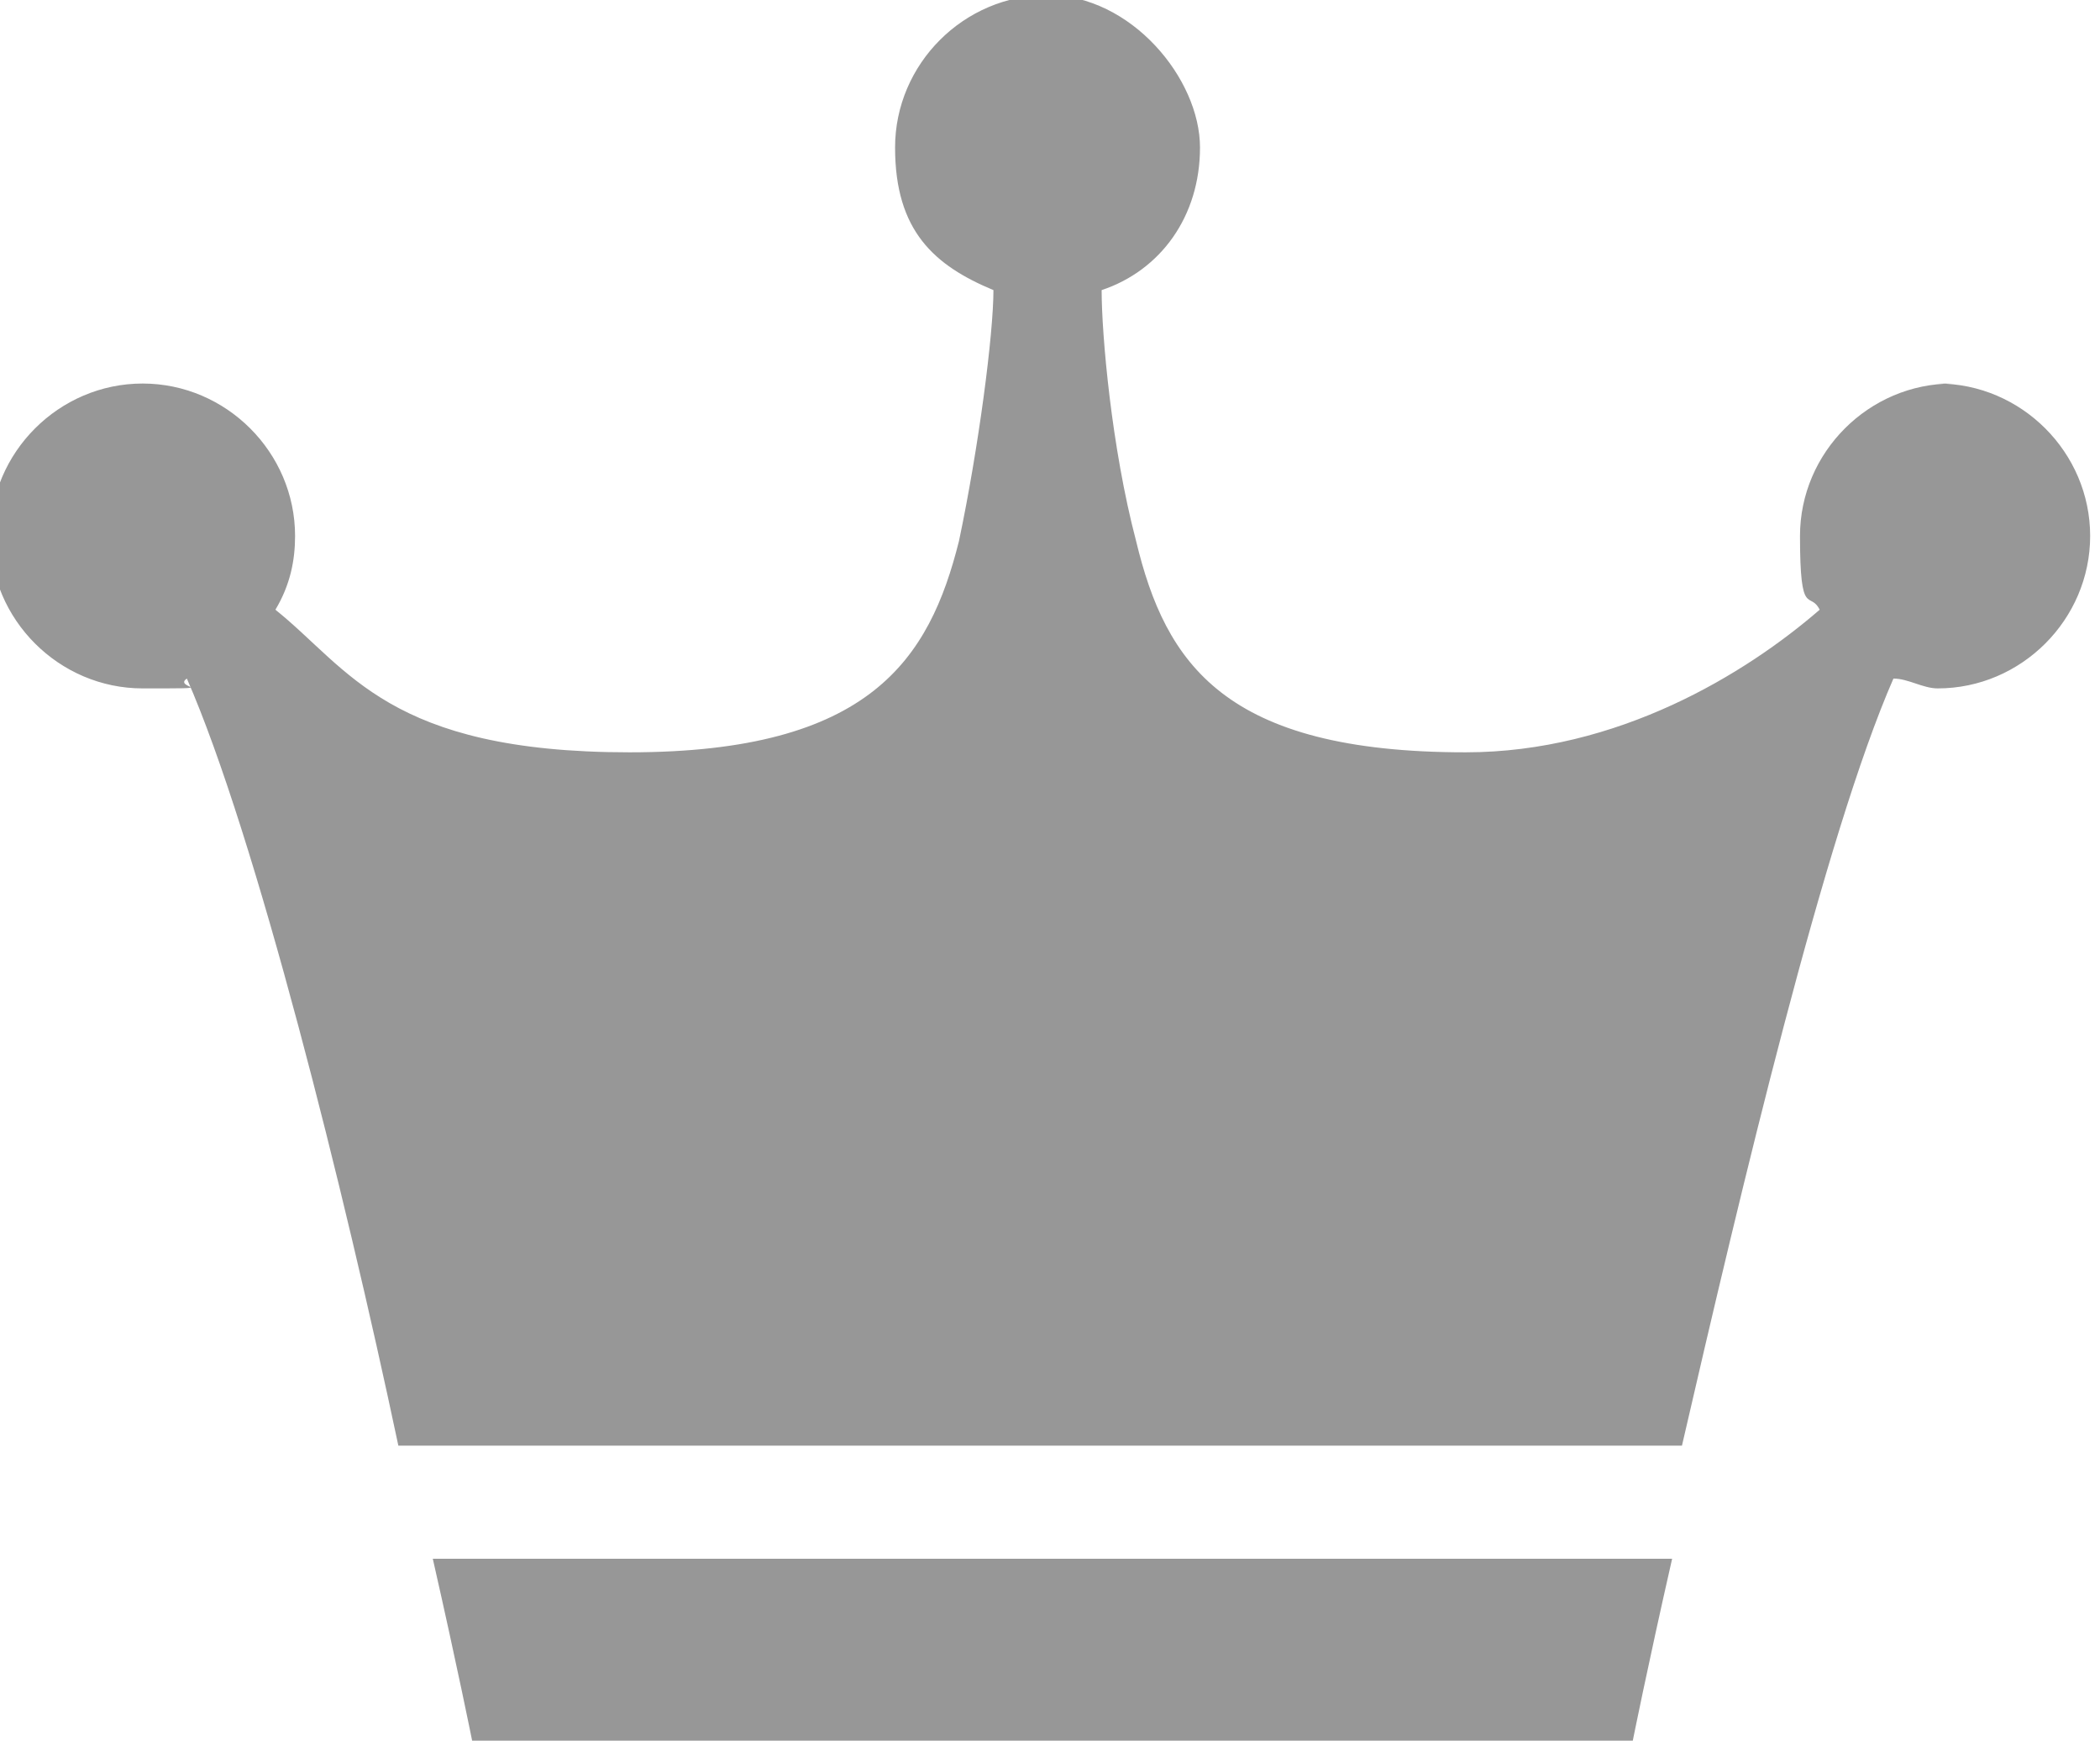 <?xml version="1.0" encoding="UTF-8"?>
<svg xmlns="http://www.w3.org/2000/svg" version="1.1" viewBox="0 0 42.7 35.4">
  <defs>
    <style>
      .cls-1 {
        fill: #979797;
      }
    </style>
  </defs>
  <!-- Generator: Adobe Illustrator 28.6.0, SVG Export Plug-In . SVG Version: 1.2.0 Build 709)  -->
  <g>
    <g id="_レイヤー_1" data-name="レイヤー_1">
      <g>
        <path class="cls-1" d="M39.7,7.8c-1.7,0-3.1,1.4-3.1,3.1s.2,1.1.4,1.5c-1.5,1.3-4.1,2.9-7.2,2.9-4.9,0-6.1-1.8-6.7-4.3-.5-1.9-.7-4.2-.7-5.1,1.2-.4,2-1.5,2-2.9s-1.4-3.1-3.1-3.1-3.1,1.4-3.1,3.1.8,2.4,2,2.9c0,.9-.3,3.2-.7,5.1-.6,2.4-1.8,4.3-6.7,4.3s-5.7-1.7-7.2-2.9c.3-.5.4-1,.4-1.5,0-1.7-1.4-3.1-3.1-3.1s-3.1,1.4-3.1,3.1,1.4,3.1,3.1,3.1.6,0,.9-.2c1.4,3.2,3.2,10.4,4.3,15.6h26.1c1.2-5.2,2.9-12.4,4.3-15.6.3,0,.6.2.9.2,1.7,0,3.1-1.4,3.1-3.1s-1.4-3.1-3.1-3.1Z"/>
        <path class="cls-1" d="M9.6,35.4h23.6s.3-1.5.8-3.7H8.8c.5,2.2.8,3.7.8,3.7Z"/>
      </g>
    </g>
  </g>
</svg>